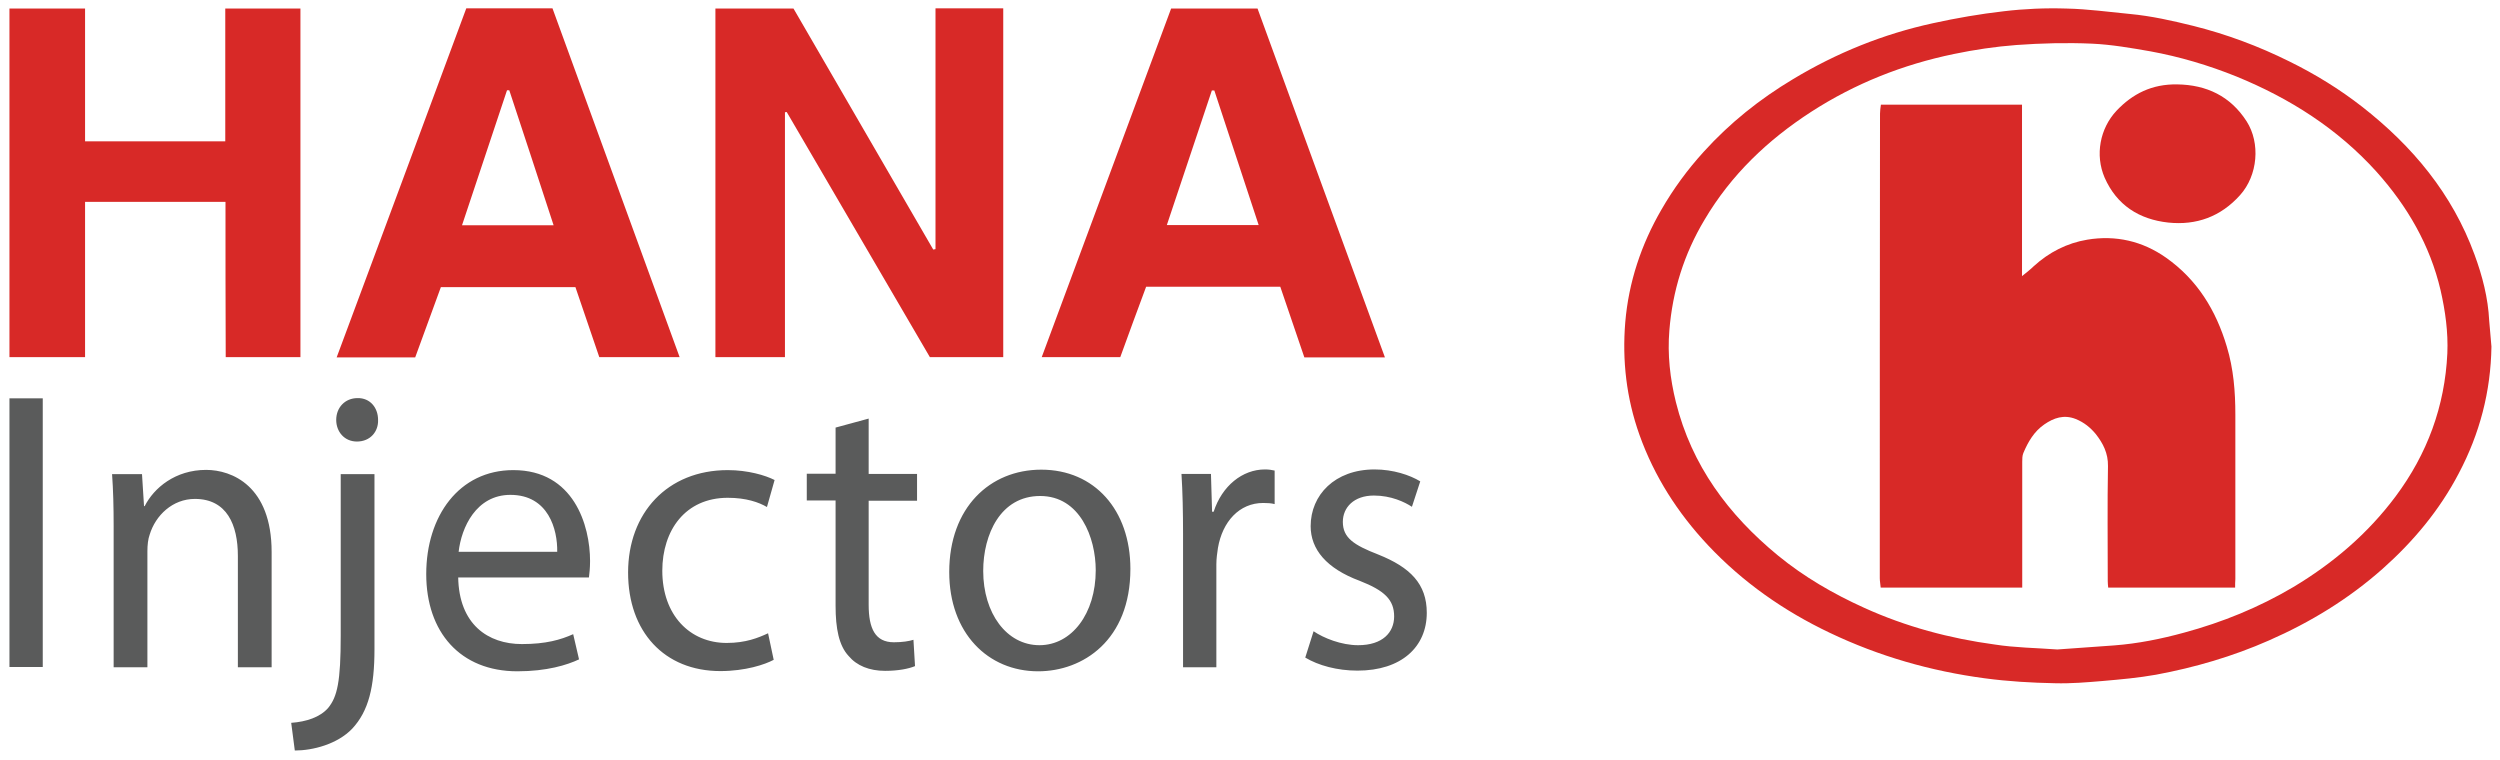 <svg id="Layer_1" xmlns="http://www.w3.org/2000/svg" viewBox="0 0 1110.9 337.5"><style>.st0{fill:#d82927}.st1{fill:#5a5b5b}</style><path class="st0" d="M445.8 158.7h-32.6L349.6 49.8c-.3 0-.5 0-.8.1v108.8h-30.9V3.8h34.7c20.6 35.5 41.3 71.3 62.1 107.1.3-.1.6-.1 1-.2V3.7h30.1v155zM100.2 89.7H37.8v69H4.2V3.8h33.6v59h62.3v-59h33.4v154.9h-33.2c-.1-23-.1-45.8-.1-69zM497.8 158.7h-34.9C482.1 107 501.2 55.5 520.4 3.8h38.4c18.8 51.5 37.6 103.1 56.6 155h-35.8c-3.5-10.3-7.1-20.8-10.7-31.4h-59.6c-3.8 10.3-7.7 20.7-11.5 31.3zm20.7-58.7h40.8c-6.6-20-13.1-39.9-19.7-59.8h-1.1c-6.7 19.9-13.3 39.8-20 59.8zM207.2 3.7h38.3c18.8 51.7 37.7 103.3 56.5 155h-35.7c-3.5-10.4-7-20.6-10.6-31.1h-59.8c-3.8 10.3-7.6 20.7-11.4 31.2h-34.9C168.8 107.2 188 55.6 207.2 3.7zm19.1 36.4h-1c-6.7 20-13.3 40-20 60H246c-6.6-20.2-13.1-40.1-19.7-60z"/><g><path class="st0" d="M1107.1 154c-.3 20-5.2 38.7-14.5 56.3-8.5 16.3-20.1 30.2-33.8 42.4-15.1 13.4-32.1 23.8-50.6 31.9-16.1 7.1-32.9 12-50.1 15.2-7.8 1.4-15.7 2.1-23.7 2.8-7.1.6-14.2 1.2-21.3 1-10.4-.2-20.8-.8-31.2-2.2-24-3.2-47-9.8-68.8-20.2-20.4-9.7-38.7-22.5-54.2-39-13.4-14.3-23.8-30.5-30.4-49-5.8-16.3-7.7-33-6.3-50 1.5-17.8 7.1-34.6 16.1-50.1 5.3-9.2 11.6-17.8 18.8-25.7C768.7 54.6 782 44 796.7 35.2c19.4-11.7 40.2-20.1 62.3-24.9C869.5 8 879.9 6.2 890.4 5c9.2-1.1 18.6-1.5 27.9-1.2 9.4.2 18.7 1.5 28.1 2.4 9.6.9 18.9 3 28.2 5.3 14.8 3.7 29 9 42.7 15.8 11.4 5.6 22.3 12.3 32.3 20.1 22.4 17.5 40.1 38.7 50 65.8 3.5 9.5 6 19.2 6.5 29.3.3 3.8.7 7.6 1 11.5zM914.2 288.6c8.2-.6 16.7-1.2 25.2-1.8 10.6-.8 21-2.9 31.2-5.7 17-4.6 33.2-11.2 48.4-20.2 17.7-10.6 33.1-23.7 45.5-40.3 14.1-18.9 21.9-40.1 23-63.6.4-9.4-.9-18.8-3-28-4.7-20.1-14.8-37.4-28.4-52.6-17.3-19.2-38.6-32.7-62.3-42.4-12.4-5-25.2-8.8-38.3-11.2-8.6-1.5-17.2-3-25.9-3.4-11.2-.5-22.5-.2-33.6.6-9.3.7-18.7 2.1-27.8 4-22.7 4.7-43.9 13.1-63.4 25.7-19.3 12.5-35.6 28-47.4 48-9.1 15.2-14.2 31.6-15.6 49.1-.9 10.7.3 21.4 2.9 31.9 7 28.1 23.3 50 45.3 68.1 11.7 9.6 24.7 17.1 38.4 23.3 18.5 8.4 38 13.6 58 16.3 8.9 1.4 18.2 1.5 27.8 2.2z"/><path class="st0" d="M993.2 261.1h-56.4c-.1-1-.2-2-.2-2.9 0-17-.2-34.1.1-51.1.1-5.7-2.2-10.1-5.4-14.2-2.4-2.9-5.2-5.2-8.9-6.7-5.3-2.1-9.8-.5-14 2.4-4.5 3.1-7.2 7.7-9.3 12.7-.5 1.2-.5 2.6-.5 3.9v55.9h-62.9c-.1-1.4-.4-2.8-.4-4.2 0-68.8 0-137.6.1-206.4 0-1.3.2-2.6.4-4h62.7v76.2c2.2-1.8 3.8-3 5.2-4.4 6.8-6.2 14.8-10.3 23.8-11.8 12.6-2.1 24.5.6 35 8 13.9 9.8 22.2 23.4 27 39.5 3 9.9 3.8 20 3.8 30.2v73.1c-.1 1.2-.1 2.3-.1 3.8zM967.5 37.5c13 .2 23.6 5.2 30.8 16.4 6.2 9.7 5 24-2.9 32.8-8.6 9.6-19.4 13.5-31.9 12.2-12.9-1.4-22.9-7.7-28.3-20-4.3-10-2.1-21.8 5.3-29.7 7.1-7.5 15.7-11.9 27-11.7z"/></g><g><path class="st1" d="M19 177v119.4H4.2V177H19zM50.5 233.9c0-8.9-.2-16.1-.7-23.2h13.3l.9 14.2h.3c4.1-8.1 13.6-16.1 27.3-16.1 11.4 0 29.1 7.1 29.1 36.5v51.2h-15V247c0-13.8-4.9-25.3-19.1-25.3-9.9 0-17.5 7.3-20.1 15.9-.7 1.9-1 4.6-1 7.3v51.6h-15v-62.6zM129.4 321.2c6.8-.5 12.8-2.5 16.4-6.6 4.1-5 5.6-11.7 5.6-32.2v-71.7h15v77.8c0 16.7-2.6 27.5-9.9 35.3-6.6 6.9-17.5 9.7-25.5 9.7l-1.6-12.3zM168 186.6c.2 5.1-3.4 9.6-9.4 9.6-5.6 0-9.2-4.4-9.2-9.6 0-5.5 3.9-9.7 9.5-9.7 5.5-.1 9.1 4.2 9.1 9.7zM203.6 256.4c.3 21.1 13.3 29.8 28.3 29.8 10.7 0 17.2-1.9 22.8-4.4l2.6 11.2c-5.3 2.5-14.3 5.3-27.4 5.3-25.4 0-40.5-17.4-40.5-43.2s14.6-46.2 38.7-46.2c26.9 0 34.1 24.6 34.1 40.4 0 3.2-.3 5.7-.5 7.3h-58.1v-.2zm44-11.2c.2-9.9-3.9-25.3-20.8-25.3-15.2 0-21.8 14.5-23 25.3h43.8zM343.8 293.2c-3.9 2.1-12.6 5-23.7 5-24.9 0-41-17.5-41-43.8 0-26.4 17.4-45.5 44.3-45.5 8.9 0 16.7 2.3 20.8 4.4l-3.4 12c-3.6-2.1-9.2-4.1-17.4-4.1-18.9 0-29.1 14.5-29.1 32.4 0 19.8 12.3 32.1 28.6 32.1 8.5 0 14.1-2.3 18.4-4.3l2.5 11.8zM386 186v24.6h21.5v11.9H386v46.2c0 10.6 2.9 16.7 11.2 16.7 3.9 0 6.8-.5 8.7-1.1l.7 11.7c-2.9 1.2-7.5 2.1-13.3 2.1-7 0-12.6-2.3-16.2-6.6-4.3-4.6-5.8-12.2-5.8-22.3v-46.8h-12.8v-11.9h12.8V190l14.7-4zM502.3 252.8c0 31.7-21.1 45.5-41 45.5-22.3 0-39.5-17-39.5-44.1 0-28.7 18.1-45.5 40.9-45.5 23.6 0 39.6 17.9 39.6 44.1zm-65.4.9c0 18.8 10.4 33 25 33 14.3 0 25-14 25-33.3 0-14.5-7-33-24.7-33-17.6 0-25.3 17-25.3 33.3zM525.7 237.4c0-10.1-.2-18.8-.7-26.8h13.1l.5 16.8h.7c3.7-11.5 12.8-18.8 22.8-18.8 1.7 0 2.9.2 4.3.5V224c-1.5-.4-3.1-.5-5.1-.5-10.6 0-18.1 8.3-20.1 20-.3 2.1-.7 4.6-.7 7.3v45.7h-14.8v-59.1zM583.7 280.5c4.4 3 12.3 6.2 19.8 6.2 10.9 0 16-5.7 16-12.8 0-7.4-4.3-11.5-15.3-15.8-14.8-5.5-21.8-14-21.8-24.3 0-13.8 10.7-25.2 28.4-25.2 8.3 0 15.7 2.5 20.3 5.3l-3.7 11.3c-3.2-2.1-9.2-5-16.9-5-8.9 0-13.8 5.3-13.8 11.7 0 7.1 4.9 10.3 15.7 14.5 14.3 5.7 21.6 13.1 21.6 25.9 0 15.1-11.2 25.7-30.8 25.7-9 0-17.4-2.3-23.2-5.8l3.7-11.7z"/></g></svg>
